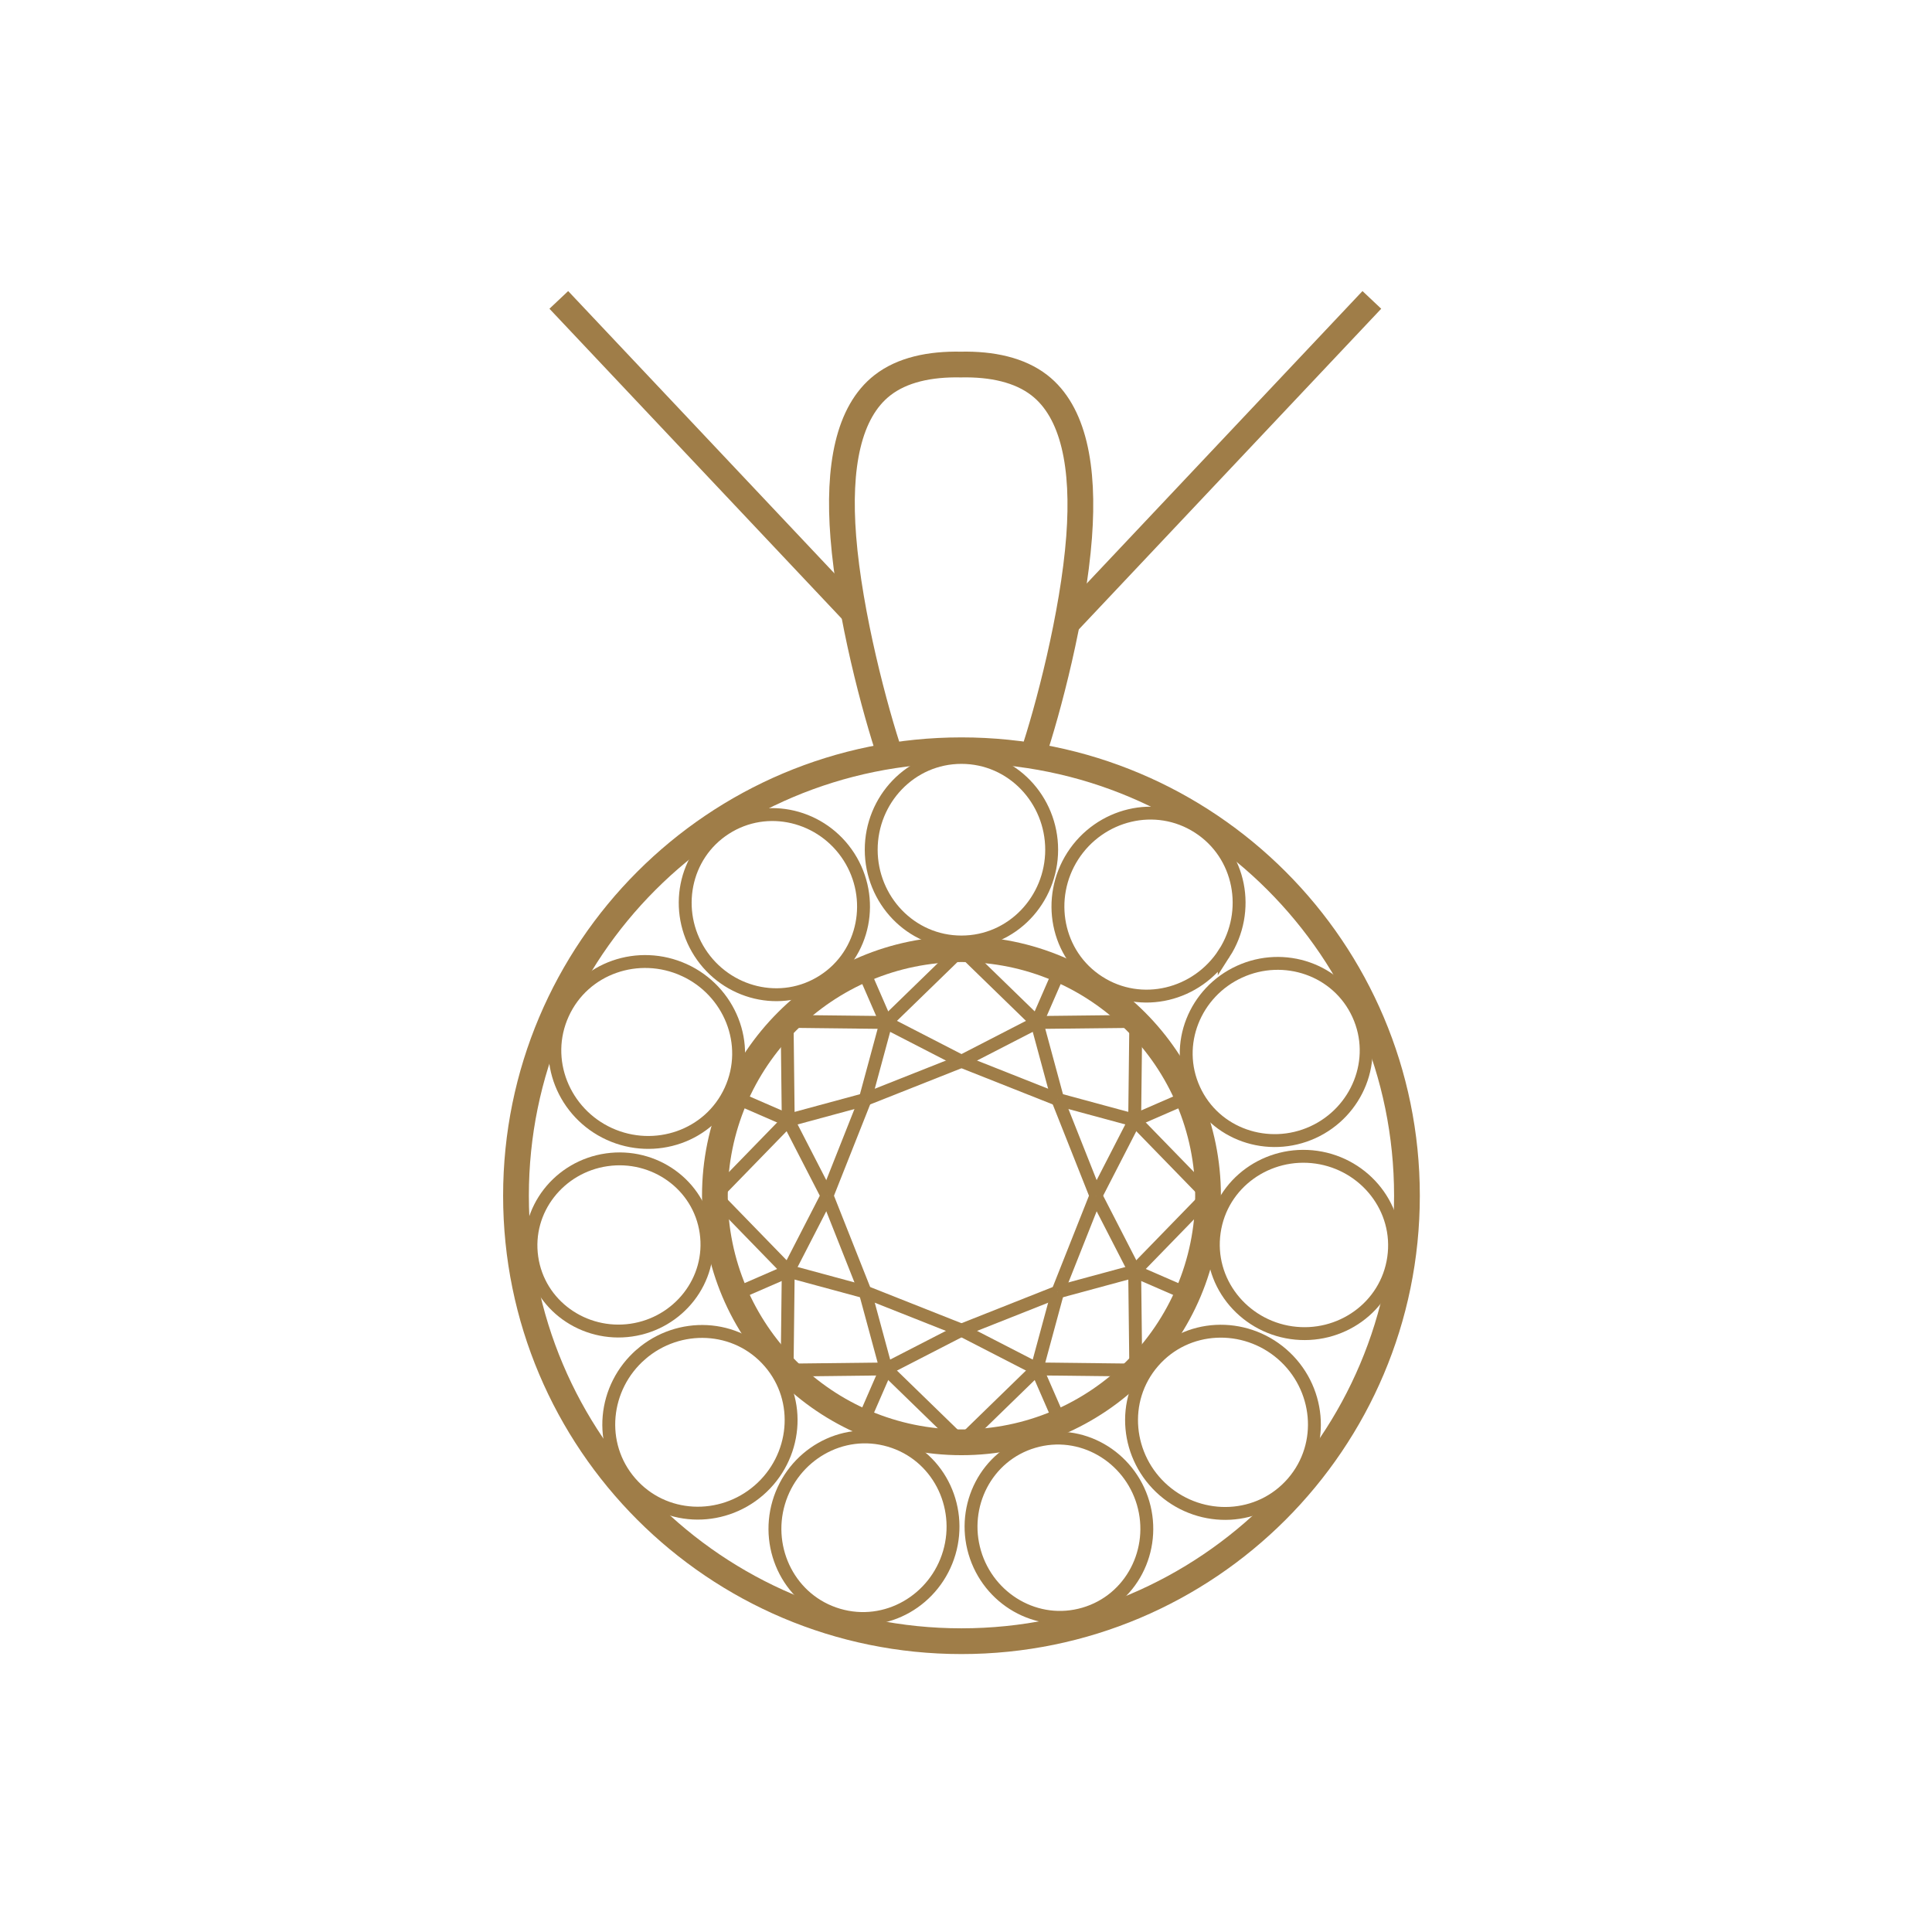 <svg xmlns="http://www.w3.org/2000/svg" xml:space="preserve" width="0.591in" height="0.591in" version="1.1" style="shape-rendering:geometricPrecision; text-rendering:geometricPrecision; image-rendering:optimizeQuality; fill-rule:evenodd; clip-rule:evenodd"
viewBox="0 0 590.55 590.55"
 xmlns:xlink="http://www.w3.org/1999/xlink"
 xmlns:xodm="http://www.corel.com/coreldraw/odm/2003">
 <defs>
  <style type="text/css">
   <![CDATA[
    .str1 {stroke:#9f7d48;stroke-width:7.87;stroke-miterlimit:4}
    .str0 {stroke:#9f7d48;stroke-width:3.94;stroke-miterlimit:4}
    .fil0 {fill:none;fill-rule:nonzero}
   ]]>
  </style>
 </defs>
 
 <g id="Layer_x0020_1_0">
  
  <g id="_2532847506112">
   <polyline class="fil0 str0" points="347.18,312.2 316.94,312.54 293.89,290.13 "/>
   <line class="fil0 str0" x1="316.94" y1="312.54" x2="323.98" y2= "296.39" />
   <line class="fil0 str0" x1="316.94" y1="312.54" x2="323.31" y2= "336.07" />
   <line class="fil0 str0" x1="316.94" y1="312.54" x2="293.89" y2= "324.41" />
   <line class="fil0 str0" x1="323.31" y1="336.07" x2="293.89" y2= "324.41" />
   <polyline class="fil0 str0" points="347.18,418.79 346.83,388.55 369.25,365.49 "/>
   <line class="fil0 str0" x1="346.83" y1="388.55" x2="362.99" y2= "395.58" />
   <line class="fil0 str0" x1="346.83" y1="388.55" x2="323.31" y2= "394.92" />
   <line class="fil0 str0" x1="346.83" y1="388.55" x2="334.98" y2= "365.49" />
   <line class="fil0 str0" x1="323.31" y1="394.92" x2="334.98" y2= "365.49" />
   <line class="fil0 str0" x1="323.31" y1="336.07" x2="334.98" y2= "365.49" />
   <line class="fil0 str0" x1="346.83" y1="342.44" x2="334.98" y2= "365.49" />
   <line class="fil0 str0" x1="346.83" y1="342.44" x2="323.31" y2= "336.07" />
   <line class="fil0 str0" x1="346.83" y1="342.44" x2="362.99" y2= "335.41" />
   <polyline class="fil0 str0" points="347.18,312.2 346.83,342.44 369.25,365.49 "/>
   <line class="fil0 str0" x1="323.31" y1="394.92" x2="293.89" y2= "406.58" />
   <line class="fil0 str0" x1="316.94" y1="418.44" x2="293.89" y2= "406.58" />
   <line class="fil0 str0" x1="316.94" y1="418.44" x2="323.31" y2= "394.92" />
   <line class="fil0 str0" x1="316.94" y1="418.44" x2="323.98" y2= "434.59" />
   <polyline class="fil0 str0" points="347.18,418.79 316.94,418.44 293.89,440.86 "/>
   <polyline class="fil0 str0" points="240.59,418.79 270.83,418.44 293.89,440.86 "/>
   <line class="fil0 str0" x1="270.83" y1="418.44" x2="263.8" y2= "434.59" />
   <line class="fil0 str0" x1="270.83" y1="418.44" x2="264.46" y2= "394.92" />
   <line class="fil0 str0" x1="270.83" y1="418.44" x2="293.89" y2= "406.58" />
   <line class="fil0 str0" x1="264.46" y1="394.92" x2="293.89" y2= "406.58" />
   <polyline class="fil0 str0" points="240.59,312.2 240.94,342.44 218.52,365.49 "/>
   <line class="fil0 str0" x1="240.94" y1="342.44" x2="224.78" y2= "335.41" />
   <line class="fil0 str0" x1="240.94" y1="342.44" x2="264.46" y2= "336.07" />
   <line class="fil0 str0" x1="240.94" y1="342.44" x2="252.8" y2= "365.49" />
   <line class="fil0 str0" x1="264.46" y1="336.07" x2="252.8" y2= "365.49" />
   <line class="fil0 str0" x1="264.46" y1="394.92" x2="252.8" y2= "365.49" />
   <line class="fil0 str0" x1="240.94" y1="388.55" x2="252.8" y2= "365.49" />
   <line class="fil0 str0" x1="240.94" y1="388.55" x2="264.46" y2= "394.92" />
   <line class="fil0 str0" x1="240.94" y1="388.55" x2="224.78" y2= "395.58" />
   <polyline class="fil0 str0" points="240.59,418.79 240.94,388.55 218.52,365.49 "/>
   <line class="fil0 str0" x1="264.46" y1="336.07" x2="293.89" y2= "324.41" />
   <line class="fil0 str0" x1="270.83" y1="312.54" x2="293.89" y2= "324.41" />
   <line class="fil0 str0" x1="270.83" y1="312.54" x2="264.46" y2= "336.07" />
   <line class="fil0 str0" x1="270.83" y1="312.54" x2="263.8" y2= "296.39" />
   <polyline class="fil0 str0" points="240.59,312.2 270.83,312.54 293.89,290.13 "/>
   <path class="fil0 str1" d="M272.15 231.07c-4.64,-13.7 -12.51,-43.11 -14.38,-66.94 -1.68,-21.36 1.46,-38.22 11.99,-46.4 6.01,-4.67 14.42,-6.5 23.95,-6.3 9.53,-0.2 17.94,1.64 23.97,6.3 10.55,8.17 13.77,25.04 12.17,46.4 -1.79,23.82 -9.59,53.24 -14.23,66.94"/>
   <line class="fil0 str1" x1="326.11" y1="190.52" x2="419.33" y2= "91.67" />
   <line class="fil0 str1" x1="260.96" y1="187.26" x2="170.81" y2= "91.67" />
   <path class="fil0 str1" d="M293.89 290.13c-41.63,0 -75.37,33.74 -75.37,75.37 0,41.63 33.74,75.37 75.37,75.37 41.63,0 75.37,-33.74 75.37,-75.37 0,-41.62 -33.74,-75.37 -75.37,-75.37z"/>
   <path class="fil0 str0" d="M321.46 259.73c0,-15.29 -12.06,-28.21 -27.58,-28.21 -15.52,0 -27.58,12.93 -27.58,28.21 0,15.29 12.06,28.21 27.58,28.21 15.52,0 27.58,-12.92 27.58,-28.21z"/>
   <path class="fil0 str0" d="M259.48 261.88c-8.11,-12.63 -24.94,-16.9 -37.76,-8.66 -12.81,8.24 -15.92,25.31 -7.8,37.94 8.11,12.63 24.94,16.9 37.75,8.66 12.82,-8.24 15.92,-25.31 7.81,-37.94z"/>
   <path class="fil0 str0" d="M209.12 296.5c-13.89,-6.34 -30.64,-0.75 -37.07,13.35 -6.44,14.1 0.3,30.42 14.19,36.76 13.89,6.34 30.64,0.75 37.08,-13.35 6.44,-14.1 -0.3,-30.42 -14.19,-36.76z"/>
   <path class="fil0 str0" d="M185.45 354.51c-14.43,2.07 -25,15.21 -22.89,29.86 2.11,14.65 15.94,24.28 30.38,22.21 14.43,-2.07 24.99,-15.22 22.89,-29.87 -2.11,-14.65 -15.94,-24.28 -30.37,-22.2z"/>
   <path class="fil0 str0" d="M195.94 413.97c-11.52,9.98 -13.39,27.51 -3.25,39.2 10.13,11.7 27.75,12.35 39.27,2.37 11.52,-9.98 13.39,-27.52 3.25,-39.21 -10.13,-11.7 -27.75,-12.35 -39.27,-2.36z"/>
   <path class="fil0 str0" d="M238.02 459.32c-4.24,14.45 3.57,30.01 18.24,34.32 14.67,4.31 29.66,-4.56 33.9,-19.01 4.24,-14.45 -3.57,-30.01 -18.24,-34.32 -14.67,-4.31 -29.66,4.56 -33.9,19.01z"/>
   <path class="fil0 str0" d="M297.95 474.53c4.19,14.27 18.98,23.02 33.46,18.77 14.48,-4.25 22.19,-19.61 18,-33.88 -4.19,-14.26 -18.98,-23.02 -33.46,-18.77 -14.48,4.25 -22.19,19.61 -18,33.88z"/>
   <path class="fil0 str0" d="M355.76 455.6c11.56,10.01 29.22,9.36 39.39,-2.37 10.16,-11.73 8.29,-29.31 -3.26,-39.32 -11.56,-10.01 -29.22,-9.36 -39.39,2.37 -10.16,11.73 -8.29,29.31 3.26,39.32z"/>
   <path class="fil0 str0" d="M394.72 407.36c14.86,2.14 29.11,-7.78 31.28,-22.87 2.17,-15.09 -8.71,-28.62 -23.57,-30.76 -14.86,-2.13 -29.11,7.78 -31.28,22.87 -2.17,15.09 8.71,28.62 23.57,30.76z"/>
   <path class="fil0 str0" d="M401.3 346.1c13.6,-6.21 20.2,-22.2 13.89,-36.01 -6.31,-13.81 -22.71,-19.29 -36.31,-13.07 -13.6,6.21 -20.2,22.19 -13.89,36 6.3,13.81 22.7,19.29 36.31,13.08z"/>
   <path class="fil0 str0" d="M374.21 291.39c8.24,-12.83 5.09,-30.18 -7.93,-38.55 -13.02,-8.37 -30.11,-4.03 -38.36,8.8 -8.24,12.83 -5.09,30.18 7.93,38.54 13.02,8.37 30.11,4.03 38.36,-8.8z"/>
   <path class="fil0 str1" d="M293.89 229.33c-75.2,0 -136.17,60.96 -136.17,136.16 0,75.2 60.96,136.17 136.17,136.17 75.2,0 136.17,-60.96 136.17,-136.17 0,-75.2 -60.96,-136.16 -136.17,-136.16z"/>
  </g>
 </g>
</svg>
